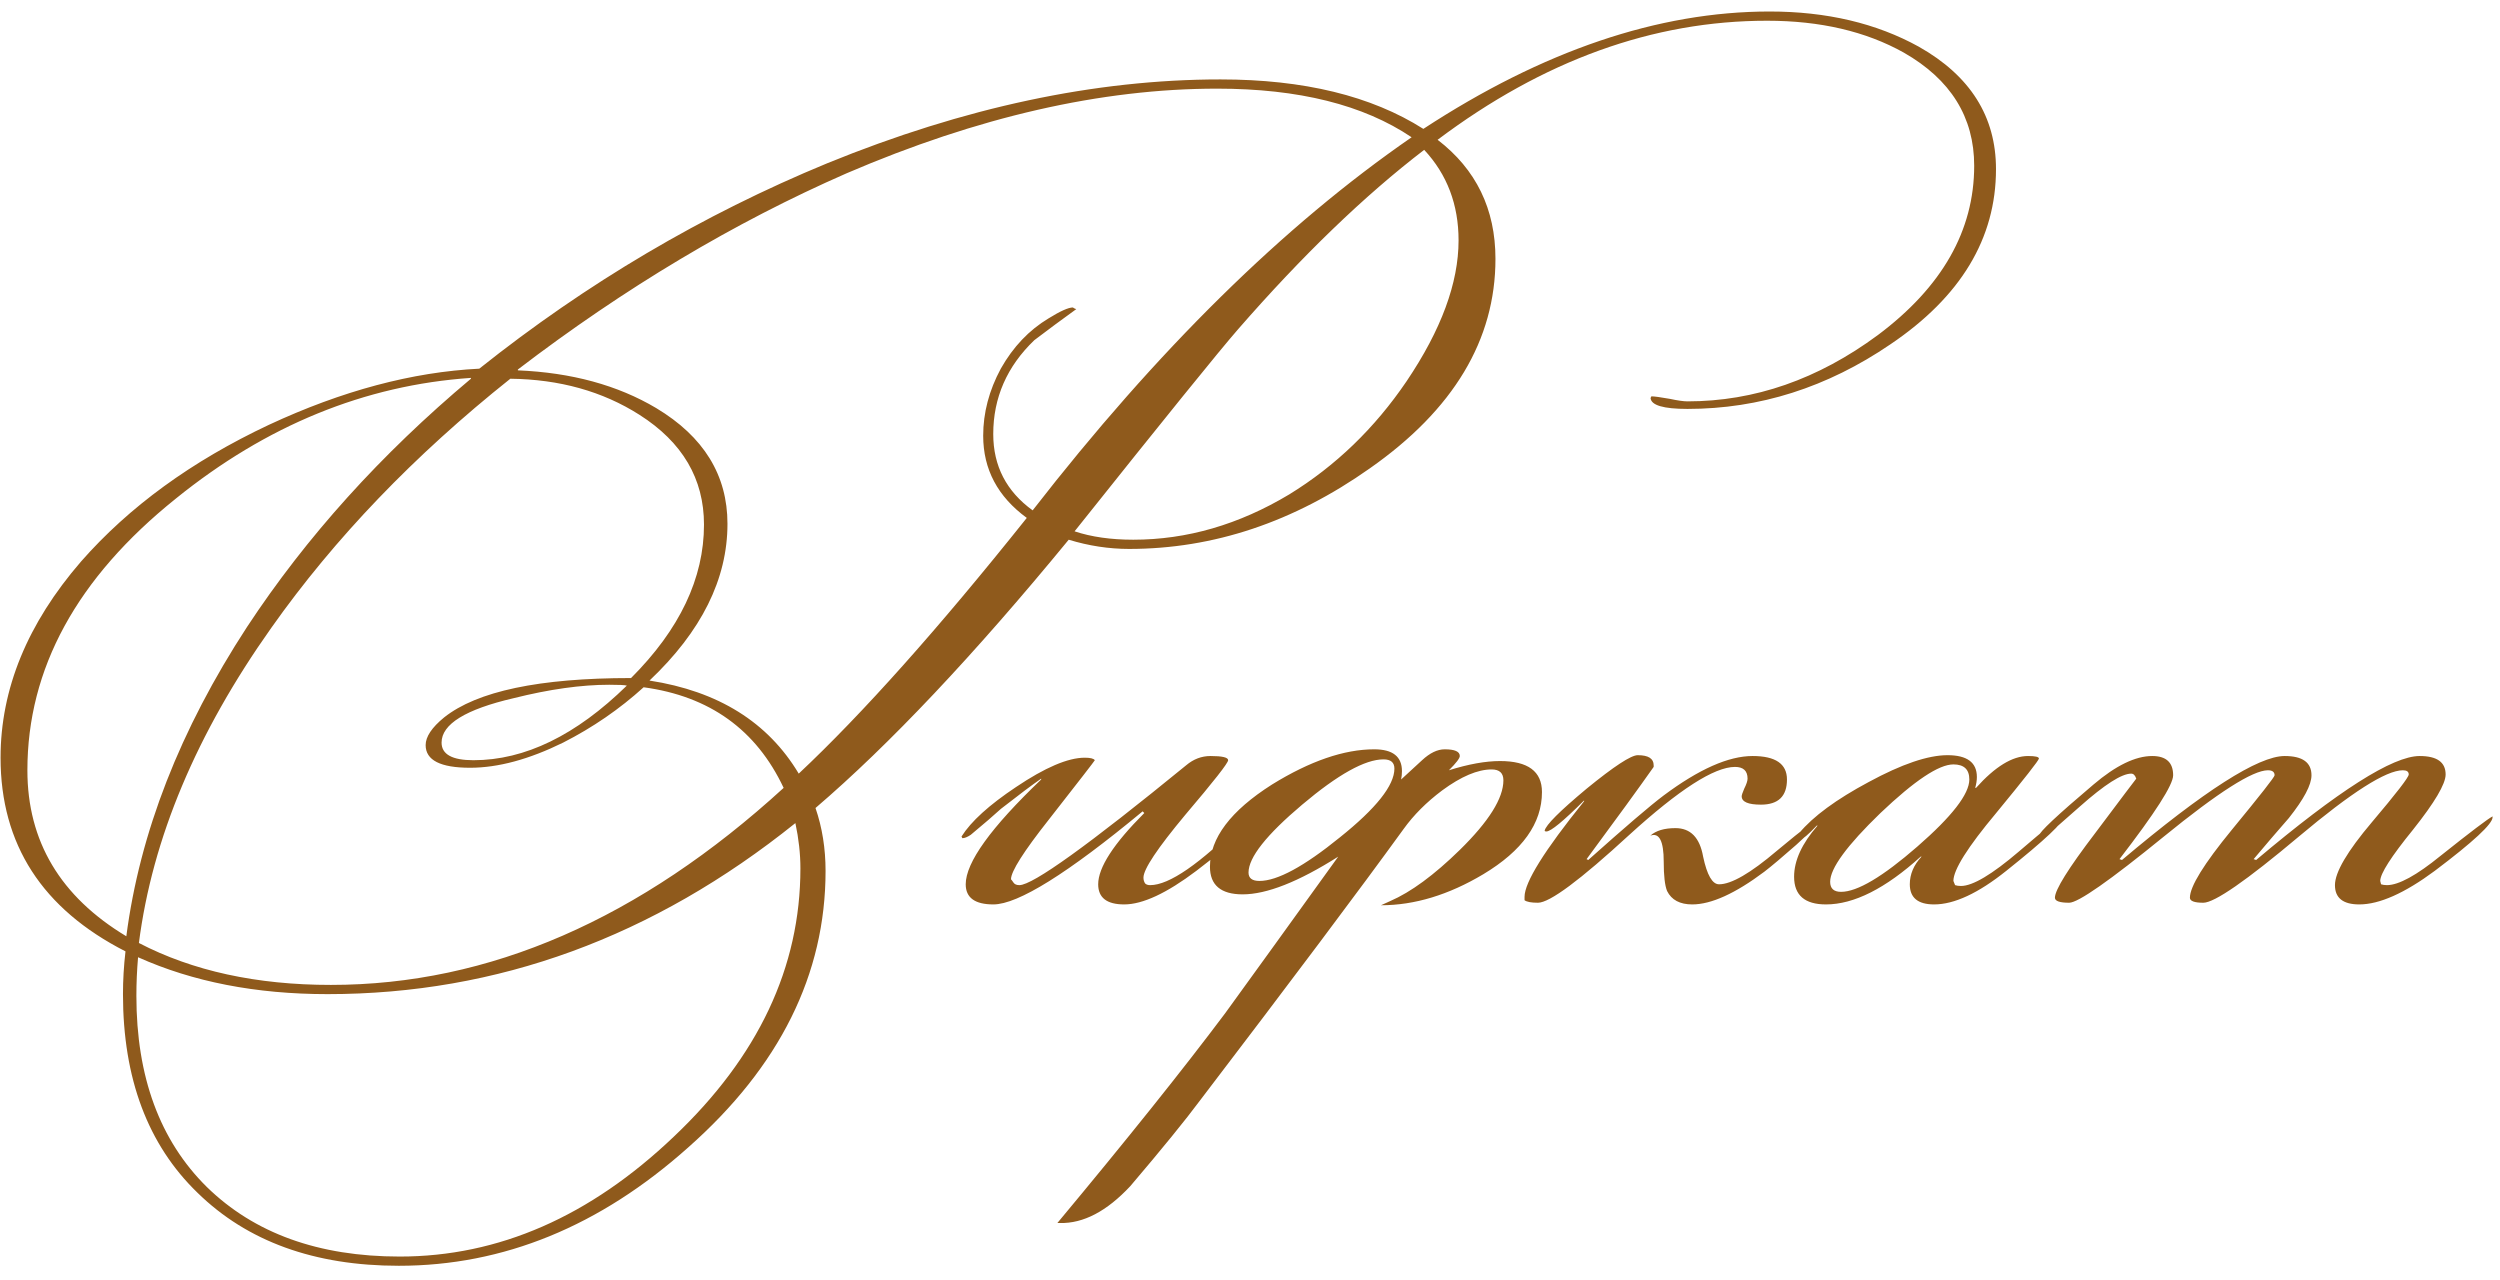<?xml version="1.0" encoding="UTF-8"?> <svg xmlns="http://www.w3.org/2000/svg" width="164" height="84" viewBox="0 0 164 84" fill="none"><path d="M130.937 11.095C130.937 15.642 128.627 19.473 124.007 22.59C119.864 25.413 115.427 26.825 110.697 26.825C109.121 26.825 108.314 26.587 108.277 26.11L108.332 26C108.516 26 108.919 26.055 109.542 26.165C110.056 26.275 110.441 26.33 110.697 26.33C115.097 26.33 119.259 24.882 123.182 21.985C127.399 18.832 129.507 15.128 129.507 10.875C129.507 7.685 127.967 5.21 124.887 3.45C122.394 2.057 119.406 1.36 115.922 1.36C108.442 1.36 101.237 3.963 94.307 9.17C96.837 11.113 98.102 13.717 98.102 16.98C98.102 22.297 95.352 26.88 89.852 30.73C84.866 34.25 79.604 36.01 74.067 36.01C72.747 36.01 71.427 35.808 70.107 35.405C63.874 42.995 58.337 48.862 53.497 53.005C53.937 54.288 54.157 55.663 54.157 57.13C54.157 63.913 51.151 69.963 45.137 75.28C39.344 80.45 33.019 83.035 26.162 83.035C20.626 83.035 16.226 81.44 12.962 78.25C9.699 75.097 8.067 70.752 8.067 65.215C8.067 64.298 8.122 63.363 8.232 62.41C2.769 59.623 0.037 55.388 0.037 49.705C0.037 45.195 1.797 40.905 5.317 36.835C8.471 33.242 12.577 30.253 17.637 27.87C22.441 25.633 27.042 24.405 31.442 24.185C38.482 18.575 46.091 14.083 54.267 10.71C63.251 7.043 71.849 5.21 80.062 5.21C85.526 5.21 89.962 6.292 93.372 8.455C101.219 3.322 108.791 0.755 116.087 0.755C119.827 0.755 123.091 1.525 125.877 3.065C129.251 4.972 130.937 7.648 130.937 11.095ZM95.682 15.77C95.682 13.423 94.931 11.443 93.427 9.83C89.504 12.837 85.434 16.76 81.217 21.6C79.971 23.03 76.396 27.448 70.492 34.855C71.592 35.222 72.876 35.405 74.342 35.405C77.862 35.405 81.272 34.415 84.572 32.435C87.616 30.565 90.182 28.09 92.272 25.01C94.546 21.637 95.682 18.557 95.682 15.77ZM92.602 9.005C89.449 6.878 85.196 5.815 79.842 5.815C72.252 5.815 64.149 7.667 55.532 11.37C48.162 14.597 40.976 18.887 33.972 24.24V24.295C37.492 24.442 40.517 25.267 43.047 26.77C46.164 28.64 47.722 31.17 47.722 34.36C47.722 37.99 46.017 41.418 42.607 44.645C47.117 45.342 50.381 47.377 52.397 50.75C56.577 46.827 61.564 41.235 67.357 33.975C65.451 32.582 64.497 30.785 64.497 28.585C64.497 27.082 64.882 25.615 65.652 24.185C66.459 22.755 67.504 21.655 68.787 20.885C69.557 20.408 70.089 20.17 70.382 20.17C70.419 20.207 70.492 20.243 70.602 20.28C69.686 20.94 68.769 21.618 67.852 22.315C66.056 24.038 65.157 26.092 65.157 28.475C65.157 30.565 66.019 32.233 67.742 33.48C75.919 22.957 84.206 14.798 92.602 9.005ZM41.122 44.975C40.976 44.938 40.591 44.92 39.967 44.92C38.134 44.92 36.044 45.213 33.697 45.8C30.544 46.533 28.967 47.505 28.967 48.715C28.967 49.485 29.664 49.87 31.057 49.87C34.431 49.87 37.786 48.238 41.122 44.975ZM51.407 51.685C49.611 47.872 46.549 45.672 42.222 45.085C40.646 46.515 38.886 47.725 36.942 48.715C34.706 49.815 32.671 50.365 30.837 50.365C28.894 50.365 27.922 49.87 27.922 48.88C27.922 48.33 28.326 47.725 29.132 47.065C31.296 45.342 35.384 44.48 41.397 44.48C44.587 41.29 46.182 37.935 46.182 34.415C46.182 31.408 44.771 29.007 41.947 27.21C39.527 25.67 36.704 24.882 33.477 24.845C27.171 29.868 21.946 35.313 17.802 41.18C12.889 48.11 9.992 55.003 9.112 61.86C12.632 63.693 16.831 64.61 21.707 64.61C32.084 64.61 41.984 60.302 51.407 51.685ZM30.892 24.845V24.79C23.926 25.267 17.472 27.907 11.532 32.71C5.042 37.917 1.797 43.857 1.797 50.53C1.797 55.187 3.961 58.817 8.287 61.42C9.167 54.637 11.807 47.872 16.207 41.125C20.094 35.222 24.989 29.795 30.892 24.845ZM52.507 56.965C52.507 56.012 52.397 55.022 52.177 53.995C42.864 61.475 32.634 65.215 21.487 65.215C16.794 65.215 12.651 64.408 9.057 62.795C8.984 63.638 8.947 64.482 8.947 65.325C8.947 70.642 10.487 74.822 13.567 77.865C16.684 80.908 20.901 82.43 26.217 82.43C32.707 82.43 38.702 79.808 44.202 74.565C49.739 69.322 52.507 63.455 52.507 56.965ZM82.216 53.61C82.216 54.05 80.969 55.223 78.476 57.13C76.532 58.597 74.956 59.33 73.746 59.33C72.609 59.33 72.041 58.89 72.041 58.01C72.041 56.91 73.049 55.352 75.066 53.335L74.956 53.225C70.043 57.295 66.779 59.33 65.166 59.33C63.956 59.33 63.351 58.89 63.351 58.01C63.351 56.58 65.001 54.288 68.301 51.135V51.08C67.714 51.483 66.834 52.143 65.661 53.06C65.221 53.463 64.561 54.032 63.681 54.765C63.461 54.912 63.278 54.985 63.131 54.985L63.076 54.875C63.699 53.885 64.891 52.803 66.651 51.63C68.558 50.347 70.061 49.705 71.161 49.705C71.528 49.705 71.748 49.76 71.821 49.87C71.784 49.943 70.776 51.245 68.796 53.775C67.146 55.865 66.321 57.167 66.321 57.68C66.358 57.717 66.412 57.79 66.486 57.9C66.559 58.01 66.688 58.065 66.871 58.065C67.751 58.065 71.399 55.443 77.816 50.2C78.293 49.797 78.824 49.595 79.411 49.595C80.181 49.595 80.566 49.687 80.566 49.87C80.566 50.053 79.631 51.245 77.761 53.445C75.927 55.645 75.011 57.02 75.011 57.57C75.011 57.717 75.047 57.845 75.121 57.955C75.194 58.028 75.304 58.065 75.451 58.065C76.698 58.065 78.714 56.672 81.501 53.885L82.216 53.555V53.61ZM101.153 51.96C101.153 54.013 99.87 55.81 97.303 57.35C95.03 58.707 92.793 59.385 90.593 59.385C90.666 59.348 90.868 59.257 91.198 59.11C92.555 58.523 94.076 57.405 95.763 55.755C97.67 53.885 98.623 52.363 98.623 51.19C98.623 50.713 98.366 50.475 97.853 50.475C96.936 50.475 95.855 50.933 94.608 51.85C93.581 52.62 92.738 53.463 92.078 54.38C89.181 58.377 84.726 64.317 78.713 72.2C77.76 73.483 76.238 75.353 74.148 77.81C72.608 79.46 71.068 80.267 69.528 80.23H69.363C73.946 74.73 77.613 70.147 80.363 66.48C82.013 64.207 84.488 60.778 87.788 56.195C85.185 57.845 83.095 58.67 81.518 58.67C80.088 58.67 79.373 58.065 79.373 56.855C79.373 54.985 80.73 53.188 83.443 51.465C85.936 49.925 88.173 49.155 90.153 49.155C91.363 49.155 91.968 49.632 91.968 50.585C91.968 50.768 91.95 50.952 91.913 51.135C92.353 50.732 92.811 50.31 93.288 49.87C93.801 49.393 94.296 49.155 94.773 49.155C95.433 49.155 95.763 49.302 95.763 49.595C95.763 49.742 95.525 50.053 95.048 50.53C96.331 50.127 97.45 49.925 98.403 49.925C100.236 49.925 101.153 50.603 101.153 51.96ZM91.473 50.42C91.473 50.017 91.235 49.815 90.758 49.815C89.548 49.815 87.77 50.805 85.423 52.785C83.076 54.765 81.903 56.25 81.903 57.24C81.903 57.607 82.141 57.79 82.618 57.79C83.791 57.79 85.551 56.837 87.898 54.93C90.281 53.023 91.473 51.52 91.473 50.42ZM119.535 53.61C119.535 53.793 118.966 54.398 117.83 55.425C116.913 56.232 116.216 56.818 115.74 57.185C113.833 58.615 112.256 59.33 111.01 59.33C110.203 59.33 109.653 59.037 109.36 58.45C109.213 58.083 109.14 57.442 109.14 56.525C109.14 55.168 108.846 54.6 108.26 54.82C108.626 54.49 109.176 54.325 109.91 54.325C110.9 54.325 111.505 54.948 111.725 56.195C111.981 57.405 112.33 58.01 112.77 58.01C113.576 58.01 114.841 57.277 116.565 55.81C118.325 54.343 119.315 53.592 119.535 53.555V53.61ZM117.225 51.135C117.225 52.235 116.656 52.785 115.52 52.785C114.676 52.785 114.255 52.602 114.255 52.235C114.255 52.162 114.31 51.997 114.42 51.74C114.566 51.447 114.64 51.227 114.64 51.08C114.64 50.567 114.365 50.31 113.815 50.31C112.458 50.31 110.148 51.795 106.885 54.765C103.658 57.735 101.66 59.22 100.89 59.22C100.45 59.22 100.156 59.165 100.01 59.055C100.01 59.018 100.01 58.945 100.01 58.835C100.01 57.882 101.311 55.792 103.915 52.565V52.51C102.558 53.867 101.733 54.545 101.44 54.545C101.366 54.545 101.33 54.527 101.33 54.49C101.403 54.123 102.32 53.207 104.08 51.74C105.876 50.273 106.995 49.54 107.435 49.54C108.131 49.54 108.48 49.76 108.48 50.2V50.31C107.526 51.667 106.06 53.683 104.08 56.36L104.19 56.415C106.61 54.252 108.26 52.84 109.14 52.18C111.45 50.457 113.393 49.595 114.97 49.595C116.473 49.595 117.225 50.108 117.225 51.135ZM135.403 53.555C135.403 53.922 134.138 55.113 131.608 57.13C129.775 58.597 128.198 59.33 126.878 59.33C125.815 59.33 125.283 58.89 125.283 58.01C125.283 57.35 125.54 56.745 126.053 56.195H125.998C123.688 58.285 121.617 59.33 119.783 59.33C118.39 59.33 117.693 58.725 117.693 57.515C117.693 56.452 118.207 55.333 119.233 54.16H119.178C118.628 54.747 118.28 55.04 118.133 55.04C118.06 55.04 118.005 55.022 117.968 54.985V54.875C117.968 54.875 117.987 54.802 118.023 54.655C118.94 53.555 120.462 52.437 122.588 51.3C124.752 50.127 126.475 49.54 127.758 49.54C129.042 49.54 129.683 50.017 129.683 50.97C129.683 51.19 129.647 51.428 129.573 51.685H129.628C130.875 50.292 132.012 49.595 133.038 49.595C133.515 49.595 133.753 49.65 133.753 49.76C133.753 49.87 132.818 51.062 130.948 53.335C129.078 55.572 128.143 57.057 128.143 57.79L128.253 58.065C128.363 58.102 128.492 58.12 128.638 58.12C129.408 58.12 130.673 57.368 132.433 55.865C134.23 54.325 135.202 53.537 135.348 53.5C135.385 53.537 135.403 53.555 135.403 53.555ZM129.188 51.135C129.188 50.475 128.84 50.145 128.143 50.145C127.19 50.145 125.595 51.208 123.358 53.335C121.158 55.462 120.058 56.965 120.058 57.845C120.058 58.285 120.297 58.505 120.773 58.505C121.837 58.505 123.505 57.515 125.778 55.535C128.052 53.555 129.188 52.088 129.188 51.135ZM163.513 53.61C163.513 54.05 162.248 55.223 159.718 57.13C157.738 58.597 156.088 59.33 154.768 59.33C153.705 59.33 153.173 58.908 153.173 58.065C153.173 57.222 153.98 55.847 155.593 53.94C157.207 52.033 158.013 50.988 158.013 50.805C158.013 50.622 157.885 50.53 157.628 50.53C156.528 50.53 154.255 51.978 150.808 54.875C147.362 57.772 145.272 59.22 144.538 59.22C143.952 59.22 143.658 59.11 143.658 58.89C143.658 58.157 144.575 56.672 146.408 54.435C148.278 52.162 149.213 50.97 149.213 50.86C149.213 50.64 149.067 50.53 148.773 50.53C147.783 50.53 145.51 51.978 141.953 54.875C138.397 57.772 136.325 59.22 135.738 59.22C135.115 59.22 134.803 59.11 134.803 58.89C134.803 58.377 135.683 56.965 137.443 54.655C139.203 52.308 140.102 51.117 140.138 51.08C140.065 50.86 139.955 50.75 139.808 50.75C139.185 50.75 138.067 51.465 136.453 52.895C134.84 54.325 134.015 55.04 133.978 55.04C133.832 55.04 133.758 54.967 133.758 54.82C133.758 54.6 134.95 53.482 137.333 51.465C138.8 50.218 140.083 49.595 141.183 49.595C142.1 49.595 142.558 50.017 142.558 50.86C142.558 51.483 141.385 53.317 139.038 56.36L139.203 56.415C144.593 51.868 148.15 49.595 149.873 49.595C151.047 49.595 151.633 50.017 151.633 50.86C151.633 51.483 151.138 52.418 150.148 53.665C149.378 54.545 148.608 55.443 147.838 56.36L148.003 56.415C153.393 51.868 156.968 49.595 158.728 49.595C159.865 49.595 160.433 49.998 160.433 50.805C160.433 51.428 159.718 52.638 158.288 54.435C156.858 56.195 156.143 57.313 156.143 57.79L156.198 58.01C156.308 58.047 156.437 58.065 156.583 58.065C157.353 58.065 158.527 57.423 160.103 56.14C162.083 54.563 163.22 53.702 163.513 53.555V53.61Z" fill="#8F5A1C"></path></svg> 